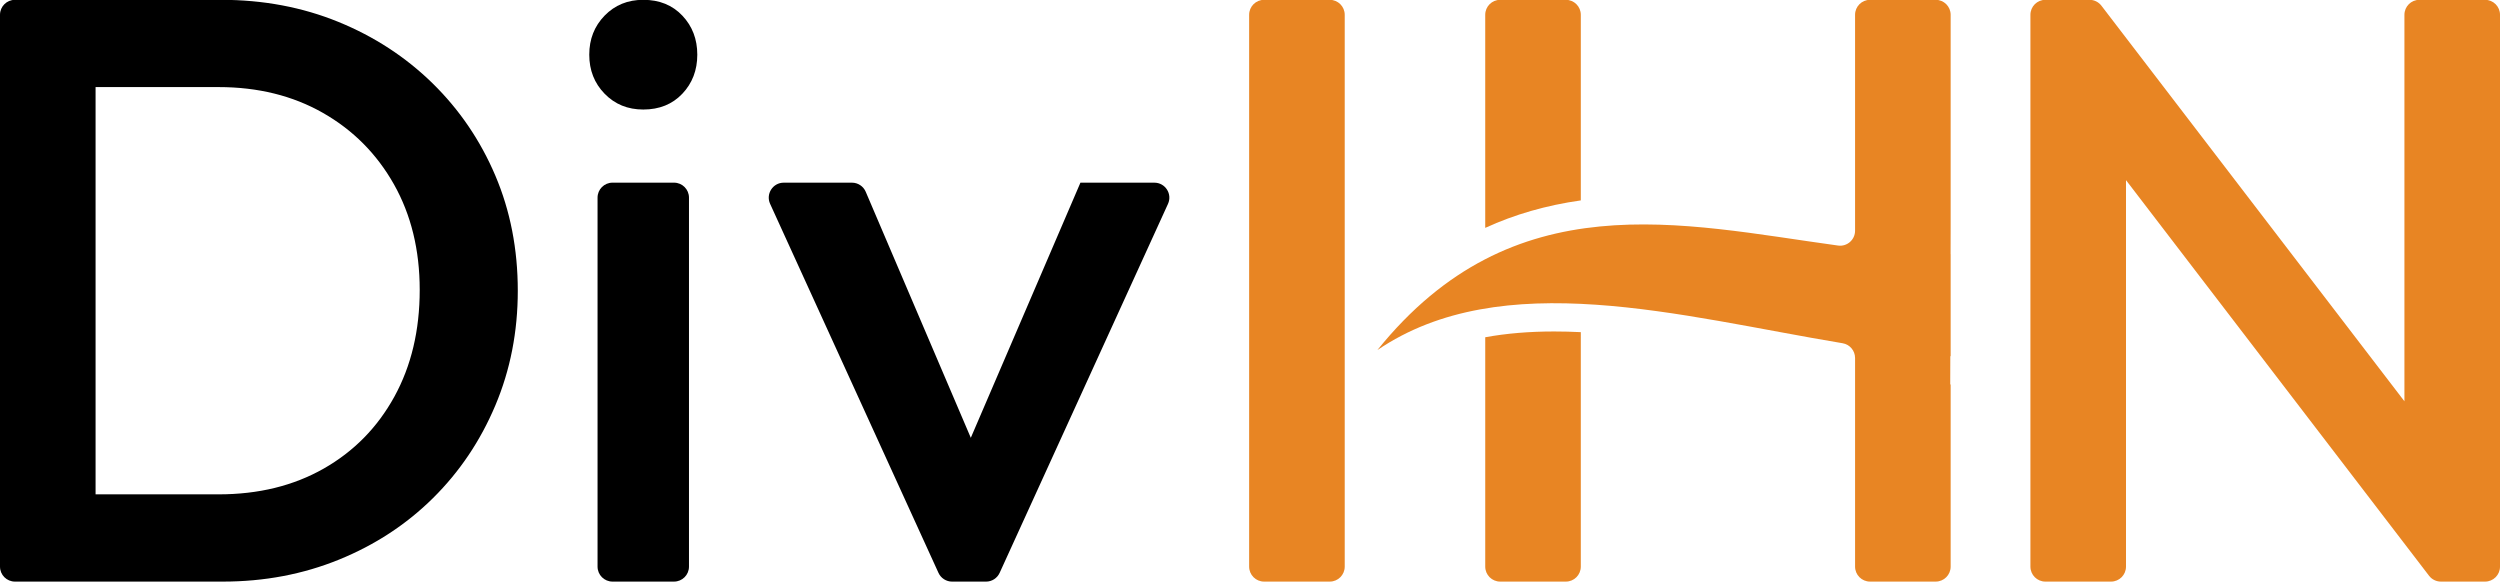 <?xml version="1.0" encoding="utf-8"?>
<!-- Generator: Adobe Illustrator 27.7.0, SVG Export Plug-In . SVG Version: 6.00 Build 0)  -->
<svg version="1.1" id="Layer_1" xmlns="http://www.w3.org/2000/svg" xmlns:xlink="http://www.w3.org/1999/xlink" x="0px" y="0px"
	 viewBox="0 0 1920 447" style="enable-background:new 0 0 1920 447;" xml:space="preserve">
<style type="text/css">
	.st0{fill:#E88523;}
</style>
<path d="M380.42,134.86c-11.49-27.02-27.56-50.63-48.19-70.85c-20.64-20.21-44.79-35.95-72.44-47.23
	c-27.67-11.27-57.67-16.91-90-16.91H73.4H50.43H11.5C5.15-0.14,0,5.01,0,11.36v423.81c0,6.35,5.15,11.5,11.5,11.5h38.93H73.4h97.66
	c31.92,0,61.7-5.64,89.36-16.91c27.66-11.27,51.7-27.02,72.13-47.23c20.43-20.21,36.38-43.93,47.87-71.17
	c11.49-27.23,17.24-56.59,17.24-88.08C397.66,191.35,391.91,161.89,380.42,134.86 M302.87,304.65
	c-12.99,23.62-31.07,42.03-54.25,55.22c-23.2,13.19-50.11,19.79-80.74,19.79H73.4V66.88h94.47c30.21,0,56.91,6.6,80.1,19.79
	c23.18,13.2,41.38,31.5,54.58,54.89c13.18,23.41,19.79,50.43,19.79,81.07C322.34,253.69,315.85,281.03,302.87,304.65"/>
<path d="M494.03,84.12c-11.92,0-21.81-4.04-29.68-12.13c-7.88-8.08-11.8-18.09-11.8-30c0-11.91,3.93-21.91,11.8-30
	c7.87-8.08,17.76-12.13,29.68-12.13c12.34,0,22.34,4.05,30,12.13c7.66,8.09,11.49,18.09,11.49,30c0,11.92-3.83,21.93-11.49,30
	C516.37,80.08,506.36,84.12,494.03,84.12 M458.92,435.17V151.78c0-6.35,5.15-11.5,11.5-11.5h47.22c6.35,0,11.5,5.15,11.5,11.5
	v283.39c0,6.35-5.15,11.5-11.5,11.5h-47.22C464.07,446.67,458.92,441.52,458.92,435.17"/>
<path d="M720.74,439.94L591.45,156.56c-3.47-7.61,2.09-16.27,10.46-16.27h52.39c4.6,0,8.77,2.75,10.57,6.98l80.71,188.96
	l84.19-195.94h56.8c8.37,0,13.93,8.66,10.46,16.27l-129.3,283.39c-1.87,4.1-5.96,6.73-10.46,6.73H731.2
	C726.7,446.67,722.61,444.04,720.74,439.94"/>
<path class="st0" d="M959.34,435.17V11.36c0-6.35,5.15-11.5,11.5-11.5h50.41c6.35,0,11.5,5.15,11.5,11.5v423.81
	c0,6.35-5.15,11.5-11.5,11.5h-50.41C964.48,446.67,959.34,441.52,959.34,435.17"/>
<path class="st0" d="M1846.6,11.36v296.82L1613.88,4.37c-2.18-2.84-5.55-4.51-9.13-4.51h-33.89c-6.35,0-11.5,5.15-11.5,11.5v423.81
	c0,6.35,5.15,11.5,11.5,11.5h50.41c6.35,0,11.5-5.15,11.5-11.5V138.35l232.72,303.81c2.17,2.84,5.55,4.51,9.13,4.51h33.89
	c6.35,0,11.5-5.15,11.5-11.5V11.36c0-6.35-5.15-11.5-11.5-11.5h-50.41C1851.74-0.14,1846.6,5.01,1846.6,11.36"/>
<path class="st0" d="M1214.06,153.91V11.36c0-6.35-5.15-11.5-11.5-11.5h-50.41c-6.35,0-11.5,5.15-11.5,11.5v163.65
	C1163.3,164.63,1187.67,157.64,1214.06,153.91"/>
<path class="st0" d="M1193.59,254.57c-19.1,0-36.7,1.47-52.93,4.44v176.16c0,6.35,5.15,11.5,11.5,11.5h50.41
	c6.35,0,11.49-5.15,11.49-11.5V255.09C1207.16,254.76,1200.33,254.57,1193.59,254.57"/>
<path class="st0" d="M1486.6-0.14h-50.41c-6.35,0-11.5,5.15-11.5,11.5v165.83c0,6.95-6.12,12.34-13,11.4
	c-120.67-16.51-249.37-49.34-353.86,80.25c95.96-65.05,232.26-26.06,357.24-5.24c5.55,0.92,9.62,5.7,9.62,11.33v12.18v35.49v112.57
	c0,6.35,5.15,11.5,11.5,11.5h50.41c6.35,0,11.5-5.15,11.5-11.5V295.28l-0.32-0.02l0.06-21.73c0.09,0.01,0.17,0.01,0.26,0.02v-78.38
	h-0.05l0.05-21.7V11.36C1498.1,5.01,1492.96-0.14,1486.6-0.14"/>
</svg>
